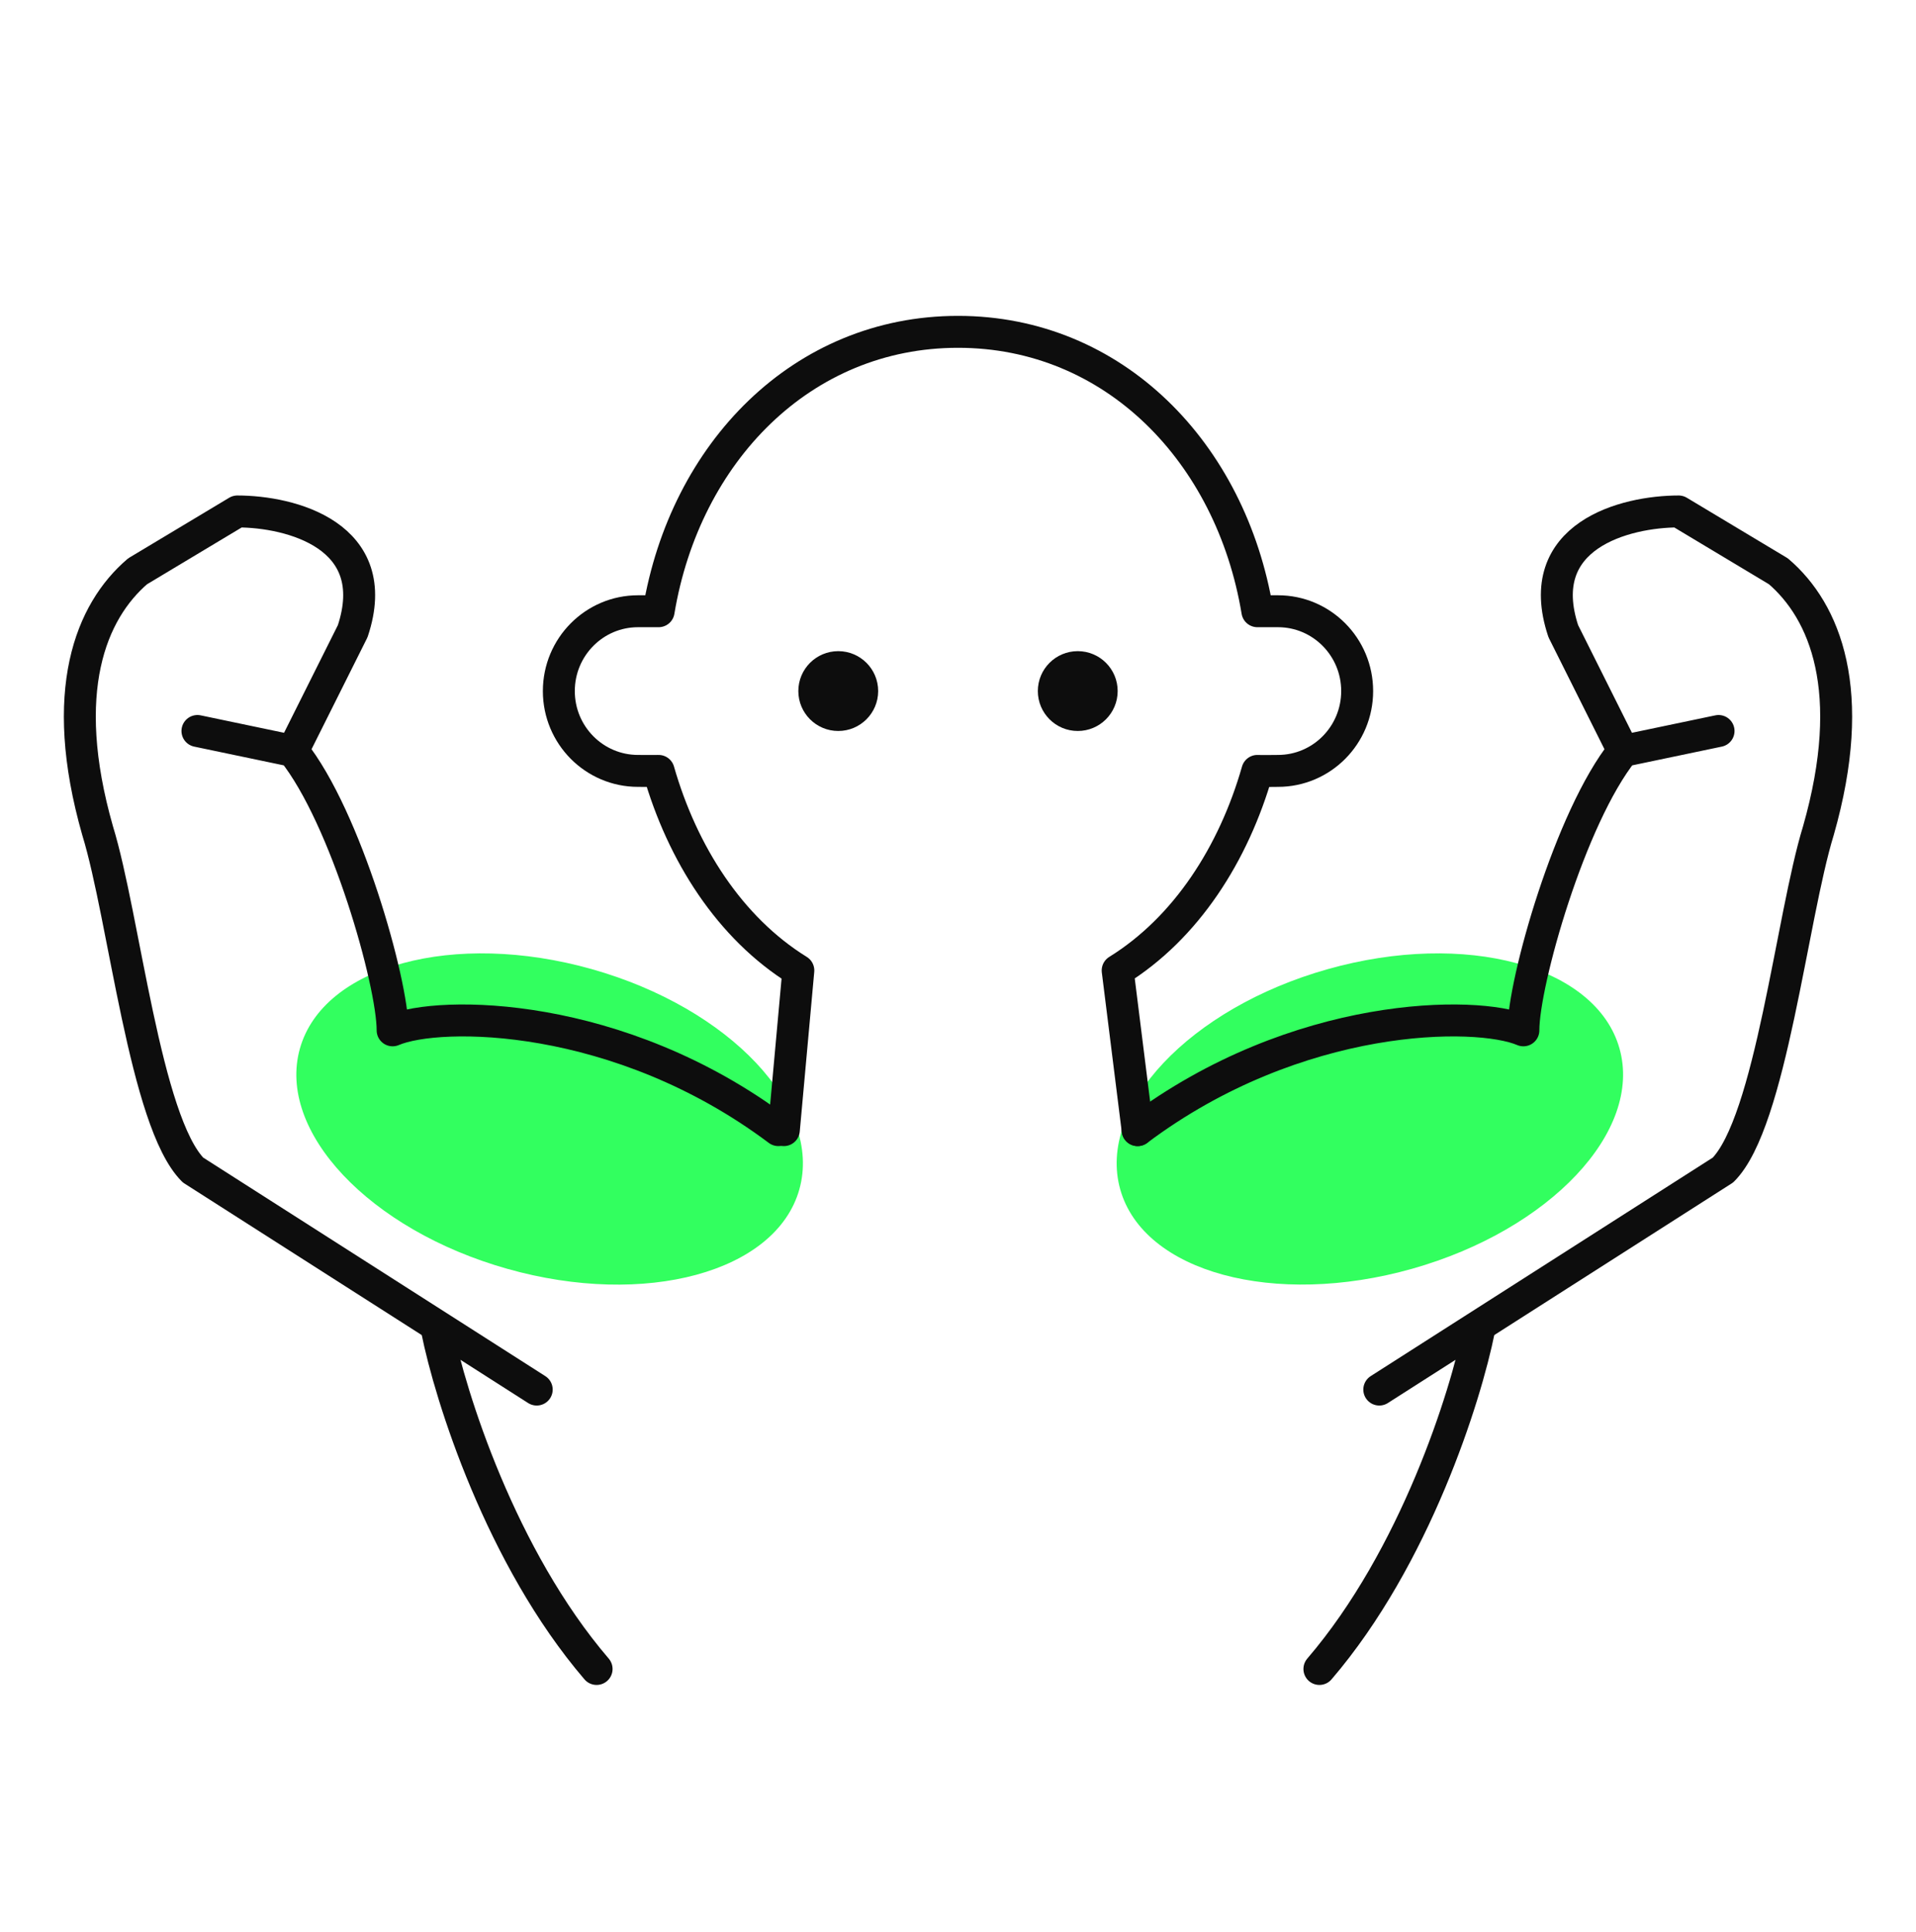 <svg width="120" height="121" viewBox="0 0 120 121" fill="none" xmlns="http://www.w3.org/2000/svg">
<ellipse cx="34.423" cy="70.087" rx="16.25" ry="9.751" transform="rotate(15.774 34.423 70.087)" fill="#32FF5F"/>
<ellipse cx="16.25" cy="9.751" rx="16.25" ry="9.751" transform="matrix(-0.962 0.272 0.272 0.962 98.776 56.285)" fill="#32FF5F"/>
<path d="M18.34 47.034L22.09 39.534C24.09 33.534 18.199 32.034 14.866 32.034L8.616 35.784C5.699 38.284 3.615 43.284 6.115 52.034C7.782 57.451 9.09 70.284 12.09 73.284L33.615 87.034M18.34 47.034L12.366 45.784M18.34 47.034C21.674 51.201 24.59 61.534 24.59 64.534C27.507 63.284 38.75 63.284 48.75 70.784" stroke="#0D0D0D" stroke-width="2" stroke-linecap="round" stroke-linejoin="round"/>
<path d="M27.366 83.284C28.199 87.451 31.366 97.534 37.365 104.534" stroke="#0D0D0D" stroke-width="2" stroke-linecap="round" stroke-linejoin="round"/>
<path d="M101.66 47.034L97.91 39.534C95.91 33.534 101.801 32.034 105.134 32.034L111.384 35.784C114.301 38.284 116.385 43.284 113.885 52.034C112.218 57.451 110.91 70.284 107.91 73.284L86.385 87.034M101.66 47.034L107.634 45.784M101.66 47.034C98.326 51.201 95.41 61.534 95.41 64.534C92.493 63.284 81.25 63.284 71.25 70.784" stroke="#0D0D0D" stroke-width="2" stroke-linecap="round" stroke-linejoin="round"/>
<path d="M92.635 83.284C91.801 87.451 88.635 97.534 82.635 104.534" stroke="#0D0D0D" stroke-width="2" stroke-linecap="round" stroke-linejoin="round"/>
<path d="M49.093 70.784L50 60.784C45.706 58.124 42.732 53.459 41.25 48.284C40.977 48.292 40.267 48.284 39.96 48.284C37.221 48.284 35 46.046 35 43.284C35 40.523 37.221 38.284 39.96 38.284H41.25C42.904 28.337 50.237 20.784 60 20.784C69.764 20.784 77.097 28.335 78.75 38.284C78.988 38.281 79.809 38.284 80.04 38.284C82.779 38.284 85 40.523 85 43.284C85 46.046 82.779 48.284 80.04 48.284C79.583 48.284 79.135 48.301 78.75 48.284C77.27 53.465 74.297 58.122 70 60.784L71.25 70.784" stroke="#0D0D0D" stroke-width="2" stroke-linecap="round" stroke-linejoin="round"/>
<ellipse cx="52.5" cy="43.284" rx="2.5" ry="2.5" fill="#0D0D0D"/>
<ellipse cx="67.5" cy="43.284" rx="2.5" ry="2.5" fill="#0D0D0D"/>
</svg>
